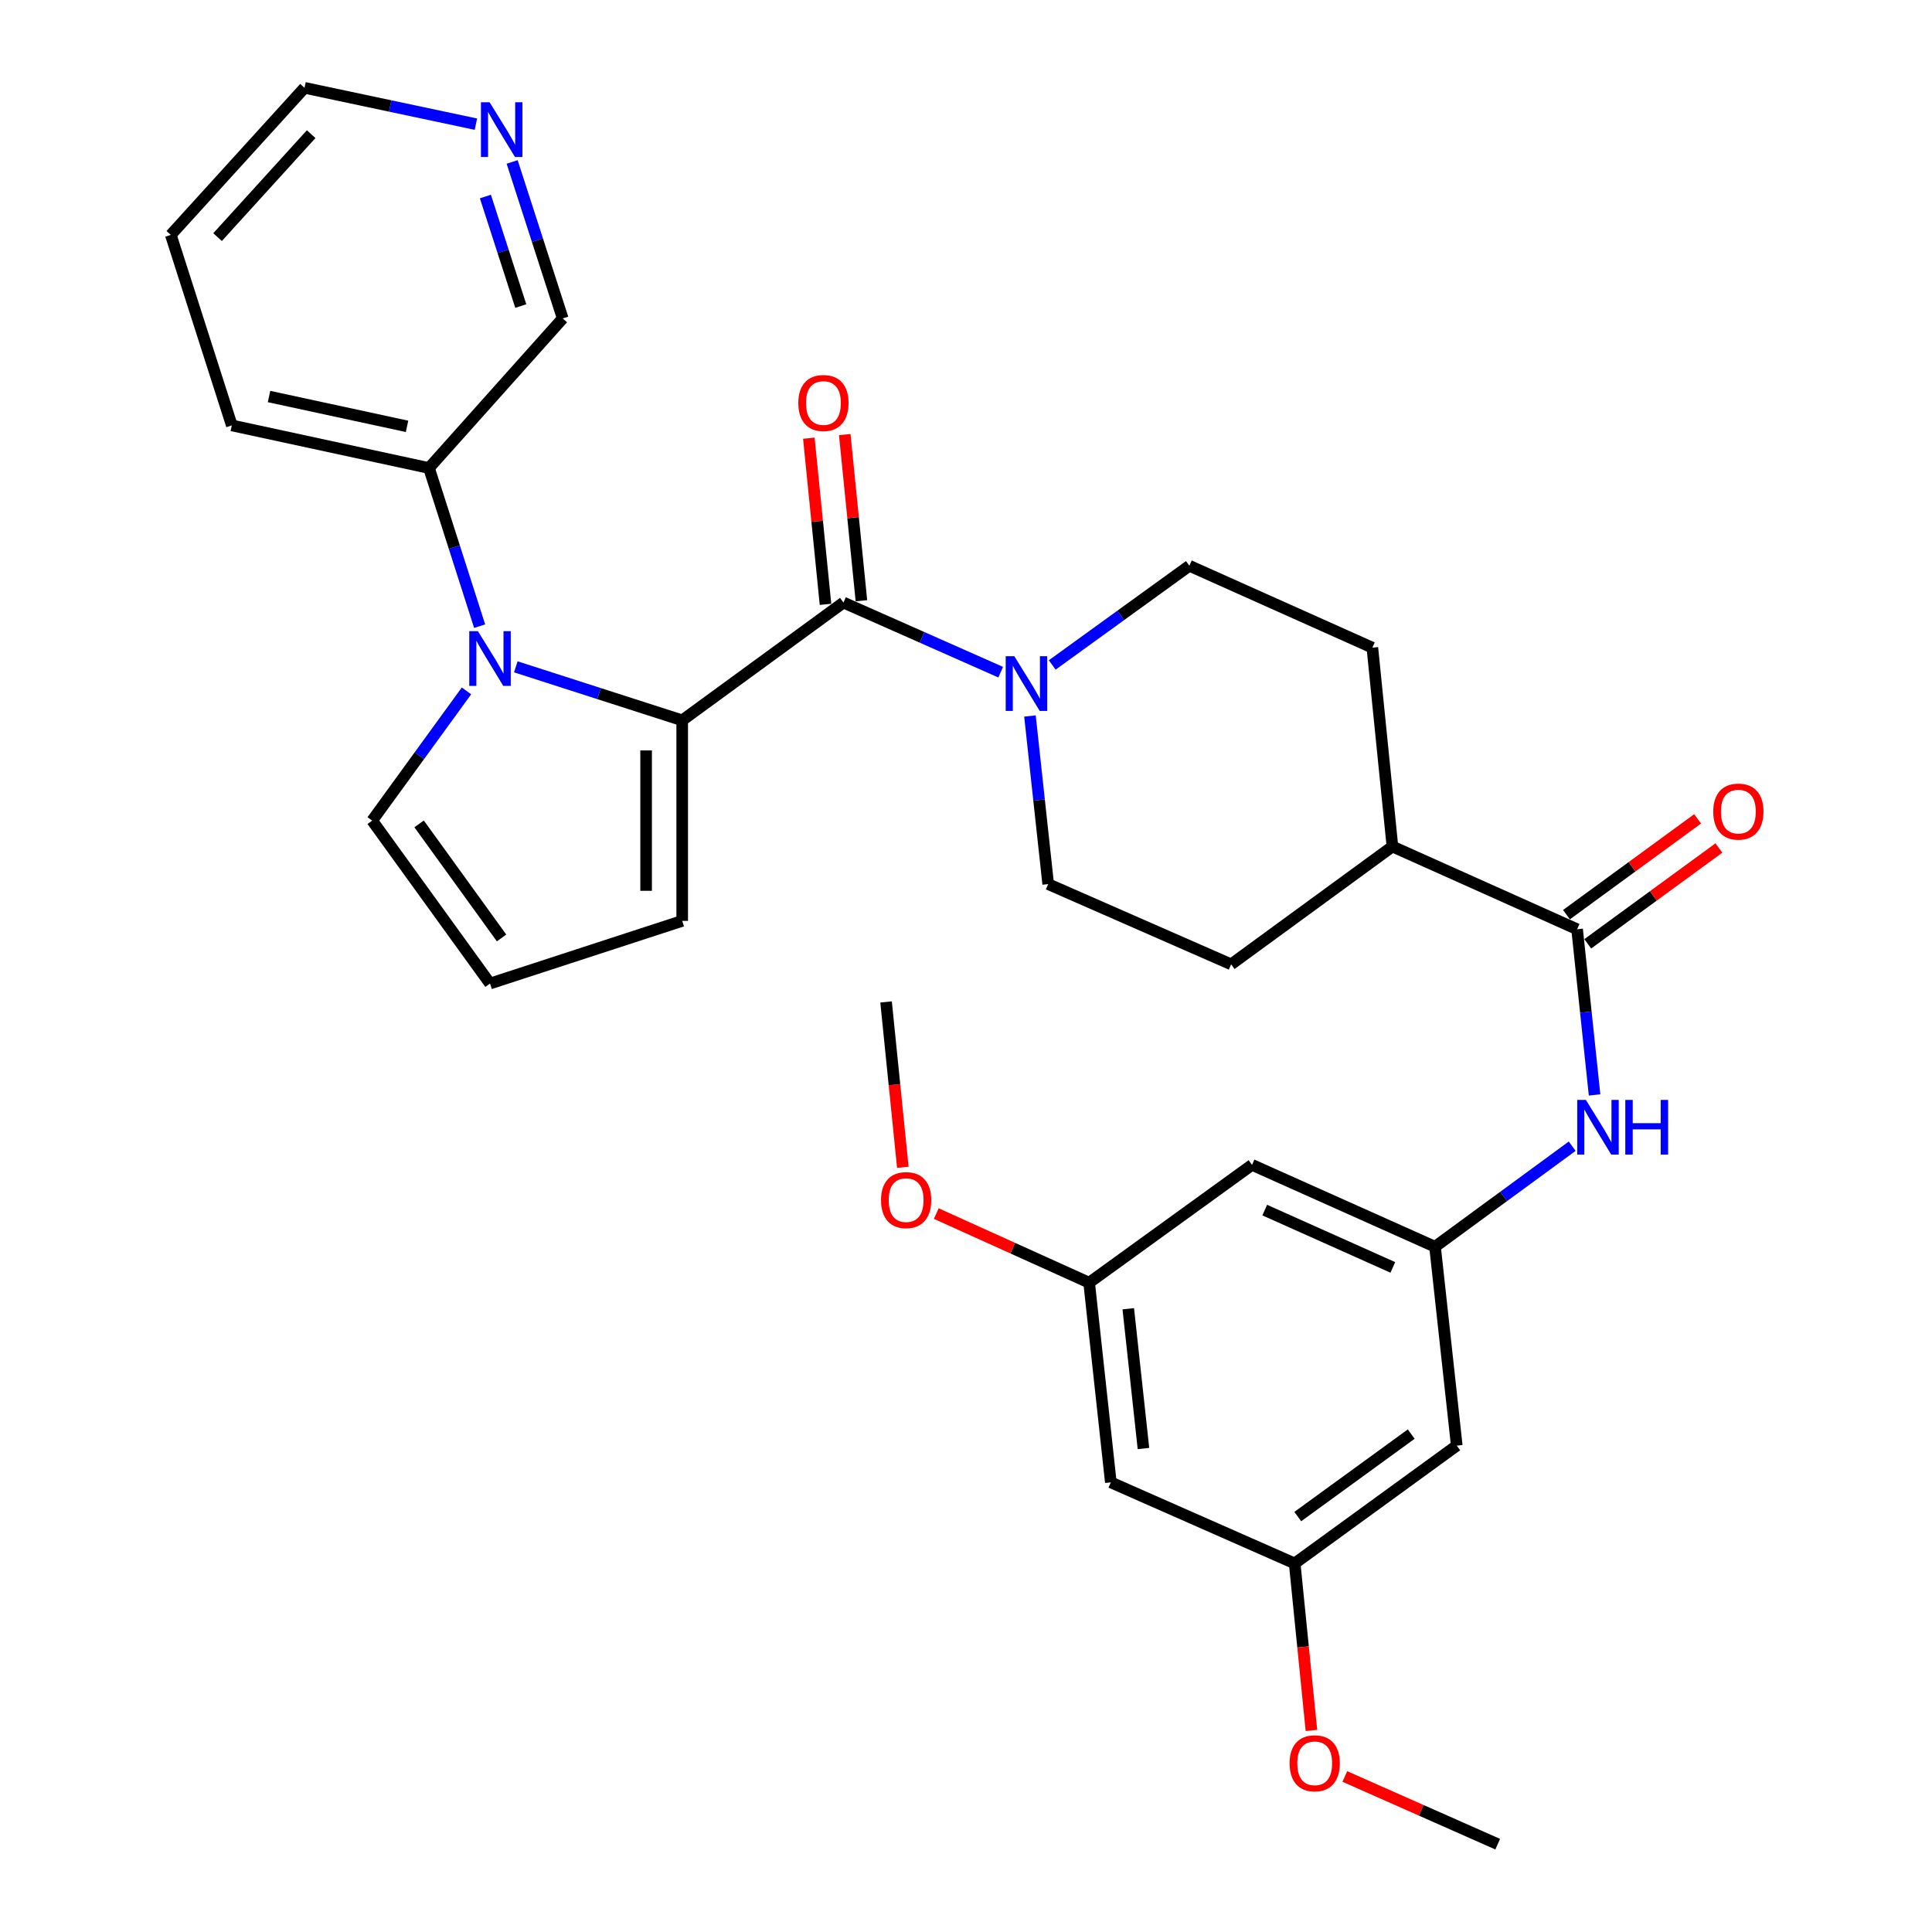 <?xml version='1.0' encoding='iso-8859-1'?>
<svg version='1.1' baseProfile='full'
              xmlns='http://www.w3.org/2000/svg'
                      xmlns:rdkit='http://www.rdkit.org/xml'
                      xmlns:xlink='http://www.w3.org/1999/xlink'
                  xml:space='preserve'
width='1000px' height='1000px' viewBox='0 0 1000 1000'>
<!-- END OF HEADER -->
<rect style='opacity:1.0;fill:#FFFFFF;stroke:none' width='1000' height='1000' x='0' y='0'> </rect>
<path class='bond-0' d='M 353.107,372.851 L 310.043,358.999' style='fill:none;fill-rule:evenodd;stroke:#000000;stroke-width:6px;stroke-linecap:butt;stroke-linejoin:miter;stroke-opacity:1' />
<path class='bond-0' d='M 310.043,358.999 L 266.979,345.148' style='fill:none;fill-rule:evenodd;stroke:#0000FF;stroke-width:6px;stroke-linecap:butt;stroke-linejoin:miter;stroke-opacity:1' />
<path class='bond-1' d='M 353.107,372.851 L 436.572,311.876' style='fill:none;fill-rule:evenodd;stroke:#000000;stroke-width:6px;stroke-linecap:butt;stroke-linejoin:miter;stroke-opacity:1' />
<path class='bond-7' d='M 353.107,372.851 L 353.107,476.648' style='fill:none;fill-rule:evenodd;stroke:#000000;stroke-width:6px;stroke-linecap:butt;stroke-linejoin:miter;stroke-opacity:1' />
<path class='bond-7' d='M 334.425,388.42 L 334.425,461.078' style='fill:none;fill-rule:evenodd;stroke:#000000;stroke-width:6px;stroke-linecap:butt;stroke-linejoin:miter;stroke-opacity:1' />
<path class='bond-6' d='M 241.448,357.606 L 217.045,391.175' style='fill:none;fill-rule:evenodd;stroke:#0000FF;stroke-width:6px;stroke-linecap:butt;stroke-linejoin:miter;stroke-opacity:1' />
<path class='bond-6' d='M 217.045,391.175 L 192.642,424.744' style='fill:none;fill-rule:evenodd;stroke:#000000;stroke-width:6px;stroke-linecap:butt;stroke-linejoin:miter;stroke-opacity:1' />
<path class='bond-8' d='M 248.263,324.104 L 235.154,283.175' style='fill:none;fill-rule:evenodd;stroke:#0000FF;stroke-width:6px;stroke-linecap:butt;stroke-linejoin:miter;stroke-opacity:1' />
<path class='bond-8' d='M 235.154,283.175 L 222.044,242.245' style='fill:none;fill-rule:evenodd;stroke:#000000;stroke-width:6px;stroke-linecap:butt;stroke-linejoin:miter;stroke-opacity:1' />
<path class='bond-2' d='M 436.572,311.876 L 477.265,329.899' style='fill:none;fill-rule:evenodd;stroke:#000000;stroke-width:6px;stroke-linecap:butt;stroke-linejoin:miter;stroke-opacity:1' />
<path class='bond-2' d='M 477.265,329.899 L 517.958,347.923' style='fill:none;fill-rule:evenodd;stroke:#0000FF;stroke-width:6px;stroke-linecap:butt;stroke-linejoin:miter;stroke-opacity:1' />
<path class='bond-10' d='M 445.866,310.943 L 441.553,267.941' style='fill:none;fill-rule:evenodd;stroke:#000000;stroke-width:6px;stroke-linecap:butt;stroke-linejoin:miter;stroke-opacity:1' />
<path class='bond-10' d='M 441.553,267.941 L 437.239,224.939' style='fill:none;fill-rule:evenodd;stroke:#FF0000;stroke-width:6px;stroke-linecap:butt;stroke-linejoin:miter;stroke-opacity:1' />
<path class='bond-10' d='M 427.278,312.808 L 422.964,269.806' style='fill:none;fill-rule:evenodd;stroke:#000000;stroke-width:6px;stroke-linecap:butt;stroke-linejoin:miter;stroke-opacity:1' />
<path class='bond-10' d='M 422.964,269.806 L 418.651,226.804' style='fill:none;fill-rule:evenodd;stroke:#FF0000;stroke-width:6px;stroke-linecap:butt;stroke-linejoin:miter;stroke-opacity:1' />
<path class='bond-14' d='M 533.106,370.596 L 537.822,414.105' style='fill:none;fill-rule:evenodd;stroke:#0000FF;stroke-width:6px;stroke-linecap:butt;stroke-linejoin:miter;stroke-opacity:1' />
<path class='bond-14' d='M 537.822,414.105 L 542.539,457.613' style='fill:none;fill-rule:evenodd;stroke:#000000;stroke-width:6px;stroke-linecap:butt;stroke-linejoin:miter;stroke-opacity:1' />
<path class='bond-15' d='M 544.63,344.178 L 580.122,318.509' style='fill:none;fill-rule:evenodd;stroke:#0000FF;stroke-width:6px;stroke-linecap:butt;stroke-linejoin:miter;stroke-opacity:1' />
<path class='bond-15' d='M 580.122,318.509 L 615.615,292.841' style='fill:none;fill-rule:evenodd;stroke:#000000;stroke-width:6px;stroke-linecap:butt;stroke-linejoin:miter;stroke-opacity:1' />
<path class='bond-3' d='M 816.308,480.976 L 720.72,438.153' style='fill:none;fill-rule:evenodd;stroke:#000000;stroke-width:6px;stroke-linecap:butt;stroke-linejoin:miter;stroke-opacity:1' />
<path class='bond-4' d='M 816.308,480.976 L 820.828,523.858' style='fill:none;fill-rule:evenodd;stroke:#000000;stroke-width:6px;stroke-linecap:butt;stroke-linejoin:miter;stroke-opacity:1' />
<path class='bond-4' d='M 820.828,523.858 L 825.348,566.739' style='fill:none;fill-rule:evenodd;stroke:#0000FF;stroke-width:6px;stroke-linecap:butt;stroke-linejoin:miter;stroke-opacity:1' />
<path class='bond-16' d='M 821.818,488.518 L 855.759,463.723' style='fill:none;fill-rule:evenodd;stroke:#000000;stroke-width:6px;stroke-linecap:butt;stroke-linejoin:miter;stroke-opacity:1' />
<path class='bond-16' d='M 855.759,463.723 L 889.699,438.928' style='fill:none;fill-rule:evenodd;stroke:#FF0000;stroke-width:6px;stroke-linecap:butt;stroke-linejoin:miter;stroke-opacity:1' />
<path class='bond-16' d='M 810.798,473.433 L 844.739,448.638' style='fill:none;fill-rule:evenodd;stroke:#000000;stroke-width:6px;stroke-linecap:butt;stroke-linejoin:miter;stroke-opacity:1' />
<path class='bond-16' d='M 844.739,448.638 L 878.679,423.843' style='fill:none;fill-rule:evenodd;stroke:#FF0000;stroke-width:6px;stroke-linecap:butt;stroke-linejoin:miter;stroke-opacity:1' />
<path class='bond-5' d='M 813.758,593.266 L 778.261,619.289' style='fill:none;fill-rule:evenodd;stroke:#0000FF;stroke-width:6px;stroke-linecap:butt;stroke-linejoin:miter;stroke-opacity:1' />
<path class='bond-5' d='M 778.261,619.289 L 742.765,645.312' style='fill:none;fill-rule:evenodd;stroke:#000000;stroke-width:6px;stroke-linecap:butt;stroke-linejoin:miter;stroke-opacity:1' />
<path class='bond-12' d='M 742.765,645.312 L 648.049,602.936' style='fill:none;fill-rule:evenodd;stroke:#000000;stroke-width:6px;stroke-linecap:butt;stroke-linejoin:miter;stroke-opacity:1' />
<path class='bond-12' d='M 720.928,656.008 L 654.626,626.345' style='fill:none;fill-rule:evenodd;stroke:#000000;stroke-width:6px;stroke-linecap:butt;stroke-linejoin:miter;stroke-opacity:1' />
<path class='bond-13' d='M 742.765,645.312 L 754.015,748.248' style='fill:none;fill-rule:evenodd;stroke:#000000;stroke-width:6px;stroke-linecap:butt;stroke-linejoin:miter;stroke-opacity:1' />
<path class='bond-31' d='M 192.642,424.744 L 253.627,509.081' style='fill:none;fill-rule:evenodd;stroke:#000000;stroke-width:6px;stroke-linecap:butt;stroke-linejoin:miter;stroke-opacity:1' />
<path class='bond-31' d='M 216.928,426.448 L 259.618,485.484' style='fill:none;fill-rule:evenodd;stroke:#000000;stroke-width:6px;stroke-linecap:butt;stroke-linejoin:miter;stroke-opacity:1' />
<path class='bond-9' d='M 353.107,476.648 L 253.627,509.081' style='fill:none;fill-rule:evenodd;stroke:#000000;stroke-width:6px;stroke-linecap:butt;stroke-linejoin:miter;stroke-opacity:1' />
<path class='bond-25' d='M 222.044,242.245 L 291.26,164.82' style='fill:none;fill-rule:evenodd;stroke:#000000;stroke-width:6px;stroke-linecap:butt;stroke-linejoin:miter;stroke-opacity:1' />
<path class='bond-27' d='M 222.044,242.245 L 119.991,220.19' style='fill:none;fill-rule:evenodd;stroke:#000000;stroke-width:6px;stroke-linecap:butt;stroke-linejoin:miter;stroke-opacity:1' />
<path class='bond-27' d='M 210.683,220.677 L 139.245,205.238' style='fill:none;fill-rule:evenodd;stroke:#000000;stroke-width:6px;stroke-linecap:butt;stroke-linejoin:miter;stroke-opacity:1' />
<path class='bond-11' d='M 720.72,438.153 L 710.331,335.228' style='fill:none;fill-rule:evenodd;stroke:#000000;stroke-width:6px;stroke-linecap:butt;stroke-linejoin:miter;stroke-opacity:1' />
<path class='bond-32' d='M 720.72,438.153 L 637.234,499.139' style='fill:none;fill-rule:evenodd;stroke:#000000;stroke-width:6px;stroke-linecap:butt;stroke-linejoin:miter;stroke-opacity:1' />
<path class='bond-17' d='M 648.049,602.936 L 563.732,663.921' style='fill:none;fill-rule:evenodd;stroke:#000000;stroke-width:6px;stroke-linecap:butt;stroke-linejoin:miter;stroke-opacity:1' />
<path class='bond-18' d='M 754.015,748.248 L 670.124,809.233' style='fill:none;fill-rule:evenodd;stroke:#000000;stroke-width:6px;stroke-linecap:butt;stroke-linejoin:miter;stroke-opacity:1' />
<path class='bond-18' d='M 730.446,742.285 L 671.723,784.975' style='fill:none;fill-rule:evenodd;stroke:#000000;stroke-width:6px;stroke-linecap:butt;stroke-linejoin:miter;stroke-opacity:1' />
<path class='bond-22' d='M 542.539,457.613 L 637.234,499.139' style='fill:none;fill-rule:evenodd;stroke:#000000;stroke-width:6px;stroke-linecap:butt;stroke-linejoin:miter;stroke-opacity:1' />
<path class='bond-21' d='M 615.615,292.841 L 710.331,335.228' style='fill:none;fill-rule:evenodd;stroke:#000000;stroke-width:6px;stroke-linecap:butt;stroke-linejoin:miter;stroke-opacity:1' />
<path class='bond-23' d='M 563.732,663.921 L 524.173,646.032' style='fill:none;fill-rule:evenodd;stroke:#000000;stroke-width:6px;stroke-linecap:butt;stroke-linejoin:miter;stroke-opacity:1' />
<path class='bond-23' d='M 524.173,646.032 L 484.615,628.142' style='fill:none;fill-rule:evenodd;stroke:#FF0000;stroke-width:6px;stroke-linecap:butt;stroke-linejoin:miter;stroke-opacity:1' />
<path class='bond-34' d='M 563.732,663.921 L 574.962,767.272' style='fill:none;fill-rule:evenodd;stroke:#000000;stroke-width:6px;stroke-linecap:butt;stroke-linejoin:miter;stroke-opacity:1' />
<path class='bond-34' d='M 583.989,677.406 L 591.85,749.752' style='fill:none;fill-rule:evenodd;stroke:#000000;stroke-width:6px;stroke-linecap:butt;stroke-linejoin:miter;stroke-opacity:1' />
<path class='bond-19' d='M 670.124,809.233 L 574.962,767.272' style='fill:none;fill-rule:evenodd;stroke:#000000;stroke-width:6px;stroke-linecap:butt;stroke-linejoin:miter;stroke-opacity:1' />
<path class='bond-24' d='M 670.124,809.233 L 674.46,852.456' style='fill:none;fill-rule:evenodd;stroke:#000000;stroke-width:6px;stroke-linecap:butt;stroke-linejoin:miter;stroke-opacity:1' />
<path class='bond-24' d='M 674.46,852.456 L 678.795,895.678' style='fill:none;fill-rule:evenodd;stroke:#FF0000;stroke-width:6px;stroke-linecap:butt;stroke-linejoin:miter;stroke-opacity:1' />
<path class='bond-20' d='M 265.084,83.822 L 278.172,124.321' style='fill:none;fill-rule:evenodd;stroke:#0000FF;stroke-width:6px;stroke-linecap:butt;stroke-linejoin:miter;stroke-opacity:1' />
<path class='bond-20' d='M 278.172,124.321 L 291.26,164.82' style='fill:none;fill-rule:evenodd;stroke:#000000;stroke-width:6px;stroke-linecap:butt;stroke-linejoin:miter;stroke-opacity:1' />
<path class='bond-20' d='M 251.234,101.716 L 260.395,130.066' style='fill:none;fill-rule:evenodd;stroke:#0000FF;stroke-width:6px;stroke-linecap:butt;stroke-linejoin:miter;stroke-opacity:1' />
<path class='bond-20' d='M 260.395,130.066 L 269.557,158.415' style='fill:none;fill-rule:evenodd;stroke:#000000;stroke-width:6px;stroke-linecap:butt;stroke-linejoin:miter;stroke-opacity:1' />
<path class='bond-33' d='M 246.329,64.264 L 201.971,54.859' style='fill:none;fill-rule:evenodd;stroke:#0000FF;stroke-width:6px;stroke-linecap:butt;stroke-linejoin:miter;stroke-opacity:1' />
<path class='bond-33' d='M 201.971,54.859 L 157.614,45.455' style='fill:none;fill-rule:evenodd;stroke:#000000;stroke-width:6px;stroke-linecap:butt;stroke-linejoin:miter;stroke-opacity:1' />
<path class='bond-29' d='M 467.303,604.193 L 462.965,561.396' style='fill:none;fill-rule:evenodd;stroke:#FF0000;stroke-width:6px;stroke-linecap:butt;stroke-linejoin:miter;stroke-opacity:1' />
<path class='bond-29' d='M 462.965,561.396 L 458.627,518.599' style='fill:none;fill-rule:evenodd;stroke:#000000;stroke-width:6px;stroke-linecap:butt;stroke-linejoin:miter;stroke-opacity:1' />
<path class='bond-28' d='M 696.082,919.5 L 735.645,937.023' style='fill:none;fill-rule:evenodd;stroke:#FF0000;stroke-width:6px;stroke-linecap:butt;stroke-linejoin:miter;stroke-opacity:1' />
<path class='bond-28' d='M 735.645,937.023 L 775.208,954.545' style='fill:none;fill-rule:evenodd;stroke:#000000;stroke-width:6px;stroke-linecap:butt;stroke-linejoin:miter;stroke-opacity:1' />
<path class='bond-26' d='M 157.614,45.455 L 88.408,121.582' style='fill:none;fill-rule:evenodd;stroke:#000000;stroke-width:6px;stroke-linecap:butt;stroke-linejoin:miter;stroke-opacity:1' />
<path class='bond-26' d='M 161.056,69.44 L 112.613,122.73' style='fill:none;fill-rule:evenodd;stroke:#000000;stroke-width:6px;stroke-linecap:butt;stroke-linejoin:miter;stroke-opacity:1' />
<path class='bond-30' d='M 119.991,220.19 L 88.408,121.582' style='fill:none;fill-rule:evenodd;stroke:#000000;stroke-width:6px;stroke-linecap:butt;stroke-linejoin:miter;stroke-opacity:1' />
<path  class='atom-1' d='M 247.367 326.693
L 256.647 341.693
Q 257.567 343.173, 259.047 345.853
Q 260.527 348.533, 260.607 348.693
L 260.607 326.693
L 264.367 326.693
L 264.367 355.013
L 260.487 355.013
L 250.527 338.613
Q 249.367 336.693, 248.127 334.493
Q 246.927 332.293, 246.567 331.613
L 246.567 355.013
L 242.887 355.013
L 242.887 326.693
L 247.367 326.693
' fill='#0000FF'/>
<path  class='atom-3' d='M 525.028 339.666
L 534.308 354.666
Q 535.228 356.146, 536.708 358.826
Q 538.188 361.506, 538.268 361.666
L 538.268 339.666
L 542.028 339.666
L 542.028 367.986
L 538.148 367.986
L 528.188 351.586
Q 527.028 349.666, 525.788 347.466
Q 524.588 345.266, 524.228 344.586
L 524.228 367.986
L 520.548 367.986
L 520.548 339.666
L 525.028 339.666
' fill='#0000FF'/>
<path  class='atom-5' d='M 820.852 569.316
L 830.132 584.316
Q 831.052 585.796, 832.532 588.476
Q 834.012 591.156, 834.092 591.316
L 834.092 569.316
L 837.852 569.316
L 837.852 597.636
L 833.972 597.636
L 824.012 581.236
Q 822.852 579.316, 821.612 577.116
Q 820.412 574.916, 820.052 574.236
L 820.052 597.636
L 816.372 597.636
L 816.372 569.316
L 820.852 569.316
' fill='#0000FF'/>
<path  class='atom-5' d='M 841.252 569.316
L 845.092 569.316
L 845.092 581.356
L 859.572 581.356
L 859.572 569.316
L 863.412 569.316
L 863.412 597.636
L 859.572 597.636
L 859.572 584.556
L 845.092 584.556
L 845.092 597.636
L 841.252 597.636
L 841.252 569.316
' fill='#0000FF'/>
<path  class='atom-11' d='M 413.204 208.594
Q 413.204 201.794, 416.564 197.994
Q 419.924 194.194, 426.204 194.194
Q 432.484 194.194, 435.844 197.994
Q 439.204 201.794, 439.204 208.594
Q 439.204 215.474, 435.804 219.394
Q 432.404 223.274, 426.204 223.274
Q 419.964 223.274, 416.564 219.394
Q 413.204 215.514, 413.204 208.594
M 426.204 220.074
Q 430.524 220.074, 432.844 217.194
Q 435.204 214.274, 435.204 208.594
Q 435.204 203.034, 432.844 200.234
Q 430.524 197.394, 426.204 197.394
Q 421.884 197.394, 419.524 200.194
Q 417.204 202.994, 417.204 208.594
Q 417.204 214.314, 419.524 217.194
Q 421.884 220.074, 426.204 220.074
' fill='#FF0000'/>
<path  class='atom-17' d='M 886.773 420.081
Q 886.773 413.281, 890.133 409.481
Q 893.493 405.681, 899.773 405.681
Q 906.053 405.681, 909.413 409.481
Q 912.773 413.281, 912.773 420.081
Q 912.773 426.961, 909.373 430.881
Q 905.973 434.761, 899.773 434.761
Q 893.533 434.761, 890.133 430.881
Q 886.773 427.001, 886.773 420.081
M 899.773 431.561
Q 904.093 431.561, 906.413 428.681
Q 908.773 425.761, 908.773 420.081
Q 908.773 414.521, 906.413 411.721
Q 904.093 408.881, 899.773 408.881
Q 895.453 408.881, 893.093 411.681
Q 890.773 414.481, 890.773 420.081
Q 890.773 425.801, 893.093 428.681
Q 895.453 431.561, 899.773 431.561
' fill='#FF0000'/>
<path  class='atom-21' d='M 253.418 52.934
L 262.698 67.934
Q 263.618 69.414, 265.098 72.094
Q 266.578 74.774, 266.658 74.934
L 266.658 52.934
L 270.418 52.934
L 270.418 81.254
L 266.538 81.254
L 256.578 64.854
Q 255.418 62.934, 254.178 60.734
Q 252.978 58.534, 252.618 57.854
L 252.618 81.254
L 248.938 81.254
L 248.938 52.934
L 253.418 52.934
' fill='#0000FF'/>
<path  class='atom-24' d='M 456.016 621.168
Q 456.016 614.368, 459.376 610.568
Q 462.736 606.768, 469.016 606.768
Q 475.296 606.768, 478.656 610.568
Q 482.016 614.368, 482.016 621.168
Q 482.016 628.048, 478.616 631.968
Q 475.216 635.848, 469.016 635.848
Q 462.776 635.848, 459.376 631.968
Q 456.016 628.088, 456.016 621.168
M 469.016 632.648
Q 473.336 632.648, 475.656 629.768
Q 478.016 626.848, 478.016 621.168
Q 478.016 615.608, 475.656 612.808
Q 473.336 609.968, 469.016 609.968
Q 464.696 609.968, 462.336 612.768
Q 460.016 615.568, 460.016 621.168
Q 460.016 626.888, 462.336 629.768
Q 464.696 632.648, 469.016 632.648
' fill='#FF0000'/>
<path  class='atom-25' d='M 667.492 912.675
Q 667.492 905.875, 670.852 902.075
Q 674.212 898.275, 680.492 898.275
Q 686.772 898.275, 690.132 902.075
Q 693.492 905.875, 693.492 912.675
Q 693.492 919.555, 690.092 923.475
Q 686.692 927.355, 680.492 927.355
Q 674.252 927.355, 670.852 923.475
Q 667.492 919.595, 667.492 912.675
M 680.492 924.155
Q 684.812 924.155, 687.132 921.275
Q 689.492 918.355, 689.492 912.675
Q 689.492 907.115, 687.132 904.315
Q 684.812 901.475, 680.492 901.475
Q 676.172 901.475, 673.812 904.275
Q 671.492 907.075, 671.492 912.675
Q 671.492 918.395, 673.812 921.275
Q 676.172 924.155, 680.492 924.155
' fill='#FF0000'/>
</svg>

